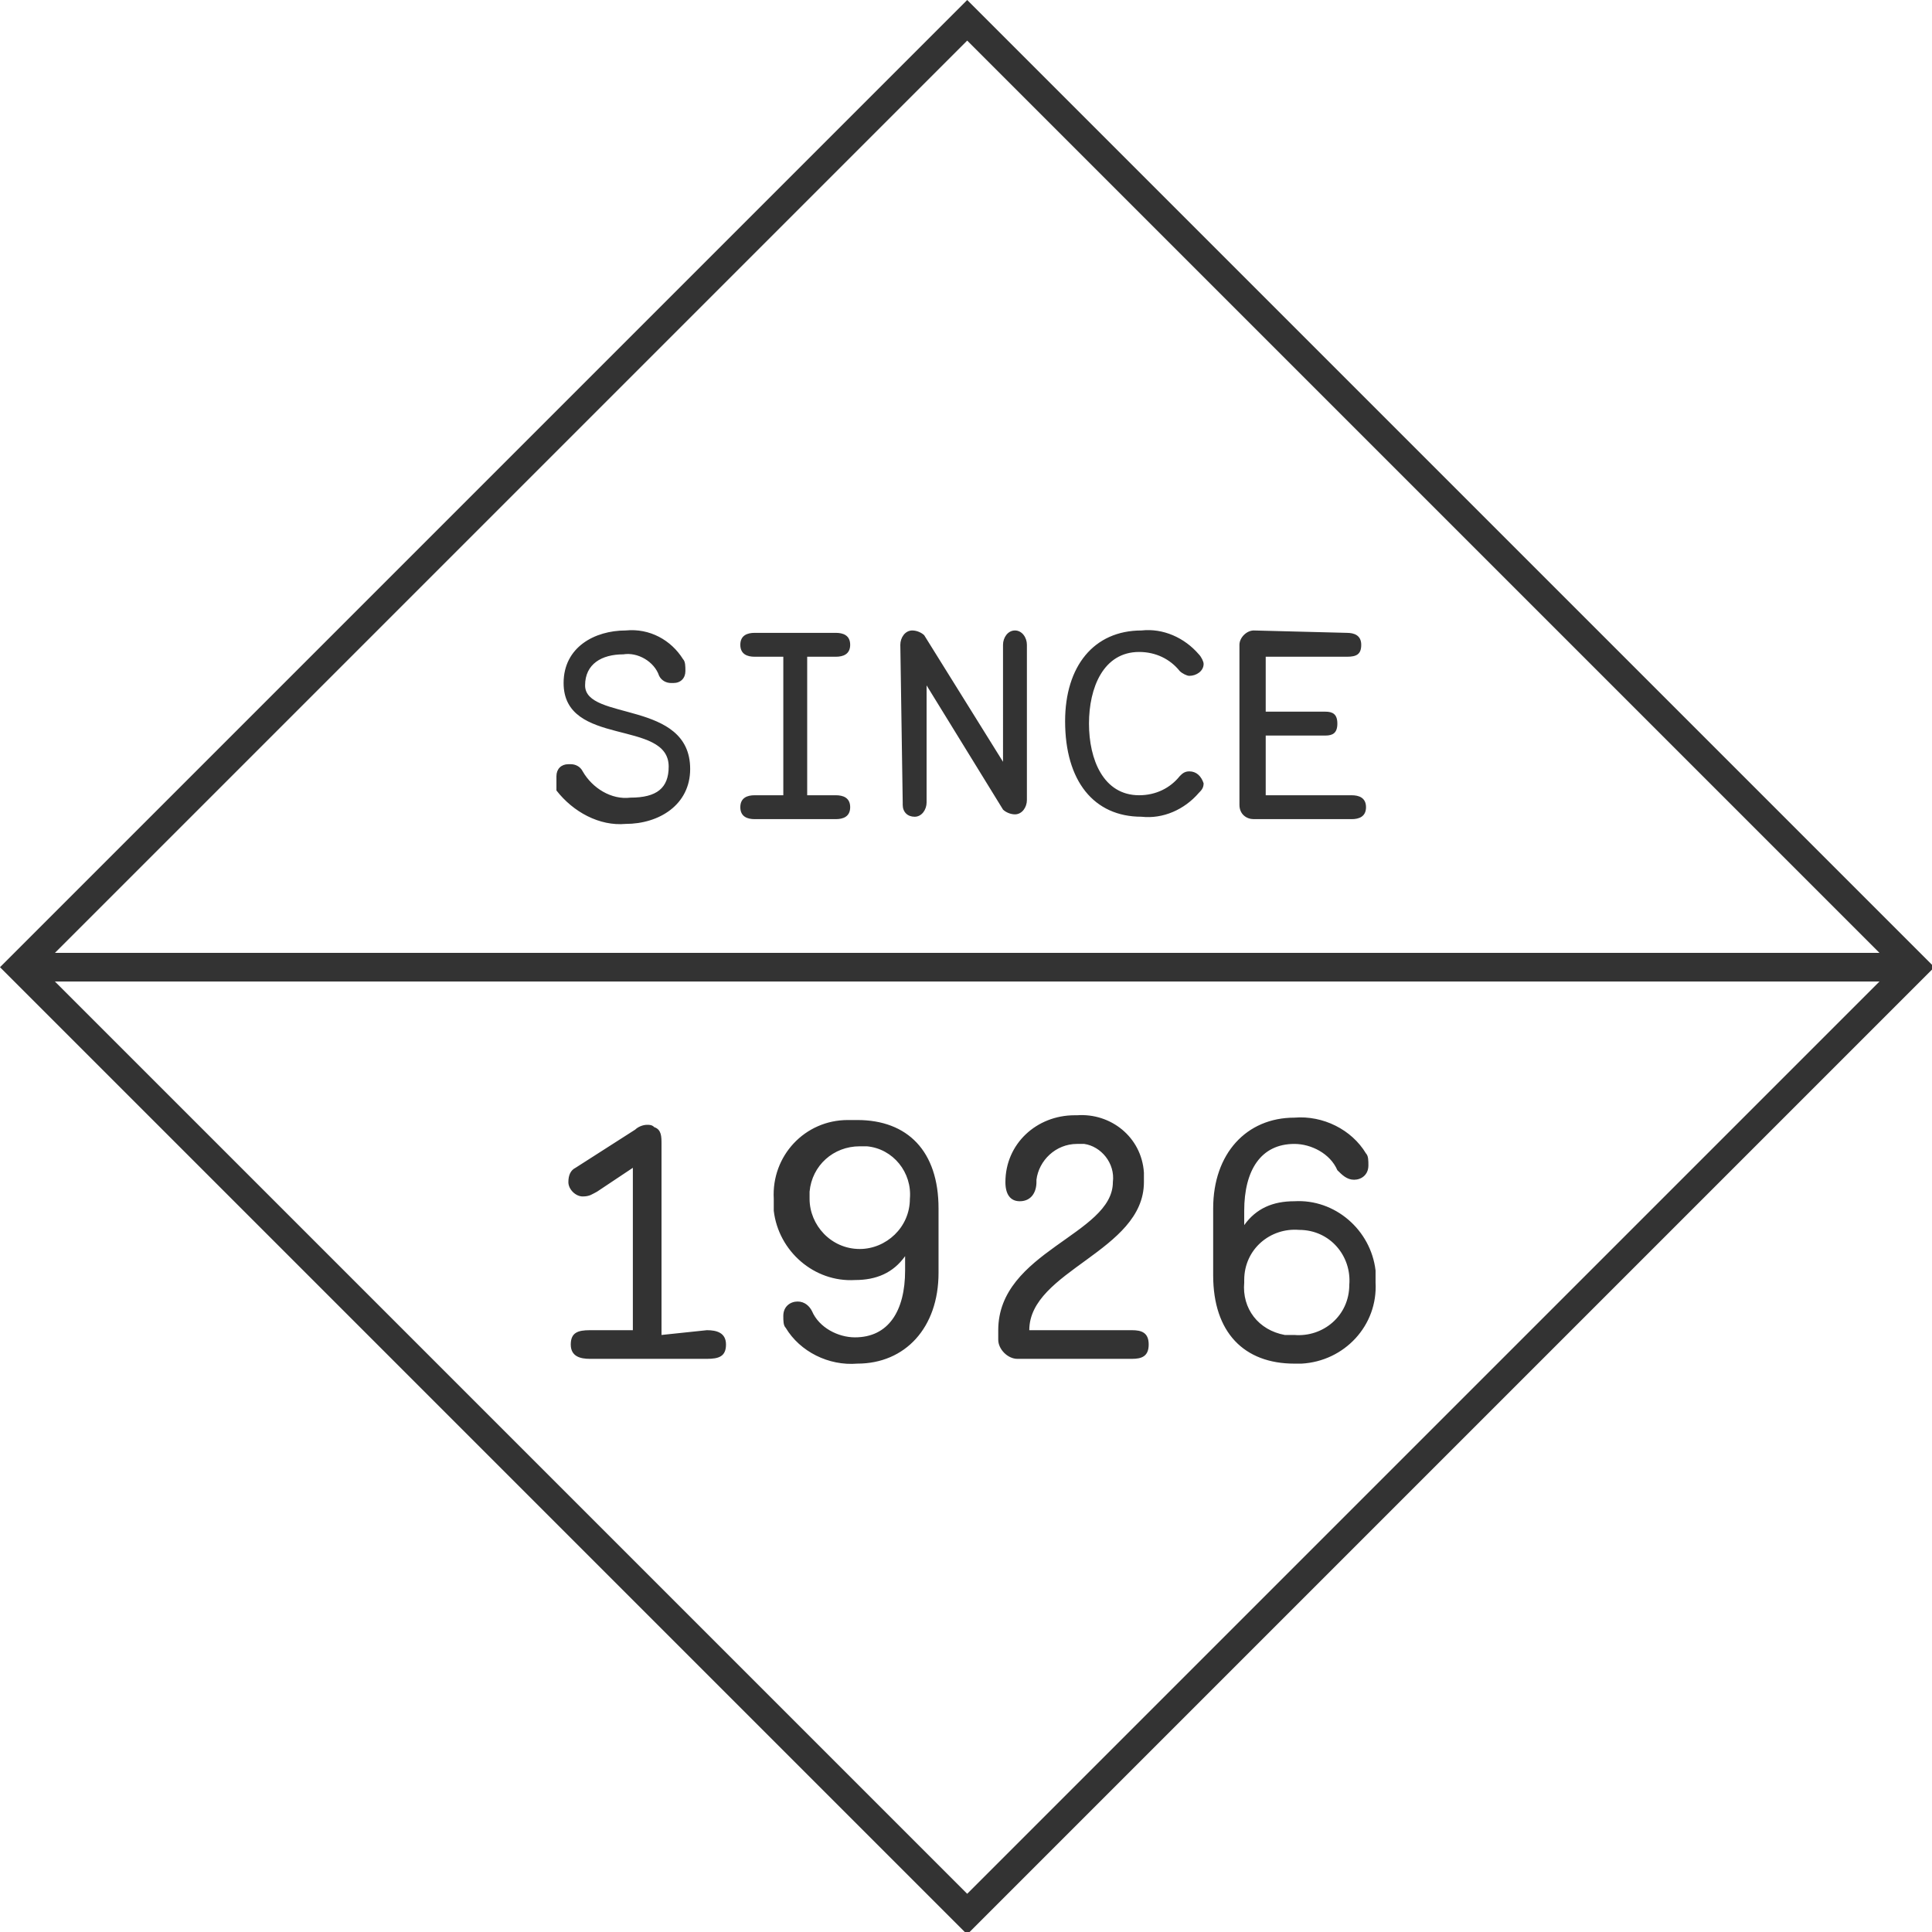 <svg id="Слой_1" xmlns="http://www.w3.org/2000/svg" viewBox="-265 356 80.9 80.9"><style>.st0{fill:#333333;}</style><title>Безымянный-1</title><path class="st0" d="M-235.4 411.7c.4 0 .8.1.8.6s-.3.6-.8.6h-4.9c-.4 0-.8-.1-.8-.6s.3-.6.8-.6h1.8v-6.8l-1.5 1c-.2.1-.3.2-.6.2s-.6-.3-.6-.6.1-.5.3-.6l2.5-1.6c.1-.1.3-.2.5-.2.1 0 .2 0 .3.1.3.1.3.4.3.7v8l1.9-.2zM-225.7 409.3c0 2.3-1.4 3.8-3.4 3.8-1.2.1-2.4-.5-3-1.5-.1-.1-.1-.3-.1-.5 0-.4.3-.6.6-.6s.5.2.6.4c.3.7 1.1 1.1 1.8 1.1 1.4 0 2.1-1.1 2.1-2.8v-.6c-.5.7-1.2 1-2.1 1-1.7.1-3.2-1.2-3.4-2.9v-.5c-.1-1.8 1.3-3.3 3.1-3.3h.4c2.1 0 3.4 1.3 3.4 3.7v2.7zm-3.3-5.3c-1.1 0-2 .8-2.1 1.9v.3c0 1.1.9 2.1 2.1 2.1 1.1 0 2.1-.9 2.1-2.1.1-1.1-.7-2.1-1.8-2.2h-.3zM-222.4 412.9c-.4 0-.8-.4-.8-.8v-.4c0-3.3 4.8-4 4.8-6.2.1-.8-.5-1.5-1.2-1.6h-.3c-.9 0-1.6.7-1.7 1.5v.1c0 .4-.2.8-.7.8-.4 0-.6-.3-.6-.8 0-1.6 1.3-2.8 2.9-2.8h.1c1.4-.1 2.7.9 2.8 2.4v.4c0 2.9-4.8 3.7-4.8 6.2h4.3c.4 0 .7.1.7.6s-.3.6-.7.6h-4.8zM-214.2 406.6c0-2.3 1.4-3.8 3.4-3.8 1.2-.1 2.4.5 3 1.5.1.1.1.3.1.5 0 .4-.3.6-.6.6s-.5-.2-.7-.4c-.3-.7-1.1-1.1-1.8-1.1-1.4 0-2.1 1.1-2.1 2.8v.6c.5-.7 1.2-1 2.1-1 1.7-.1 3.2 1.2 3.4 2.9v.5c.1 1.8-1.3 3.3-3.1 3.4h-.3c-2.1 0-3.4-1.3-3.4-3.7v-2.8zm3.4 5.3c1.2.1 2.3-.8 2.3-2.1.1-1.2-.8-2.3-2.1-2.3-1.2-.1-2.3.8-2.3 2.1v.1c-.1 1.1.6 2 1.7 2.2h.4z"/><g><path class="st0" d="M-241.7 388.5c0-.3.2-.5.5-.5h.1c.2 0 .4.1.5.3.4.7 1.2 1.2 2 1.1 1.1 0 1.6-.4 1.6-1.3 0-2-4.4-.8-4.4-3.5 0-1.5 1.3-2.2 2.6-2.2 1-.1 1.9.4 2.4 1.2.1.1.1.3.1.5 0 .3-.2.5-.5.5h-.1c-.2 0-.4-.1-.5-.3-.2-.6-.9-1-1.5-.9-.9 0-1.6.4-1.6 1.3 0 1.5 4.4.6 4.4 3.5 0 1.5-1.3 2.3-2.7 2.3-1.1.1-2.2-.5-2.9-1.4v-.6zM-229.4 383c0 .4-.3.5-.6.5h-1.2v5.8h1.2c.3 0 .6.1.6.5s-.3.5-.6.5h-3.4c-.3 0-.6-.1-.6-.5s.3-.5.6-.5h1.2v-5.8h-1.2c-.3 0-.6-.1-.6-.5s.3-.5.6-.5h3.4c.3 0 .6.1.6.5zM-227.3 383c0-.3.2-.6.5-.6.2 0 .4.1.5.2l3.3 5.3V383c0-.3.2-.6.5-.6s.5.3.5.6v6.5c0 .3-.2.6-.5.6-.2 0-.4-.1-.5-.2l-3.2-5.2v4.9c0 .3-.2.6-.5.6s-.5-.2-.5-.5v-.1l-.1-6.6zM-217.2 382.4c.9-.1 1.8.3 2.4 1 .1.1.2.3.2.4 0 .3-.3.5-.6.5-.1 0-.3-.1-.4-.2-.4-.5-1-.8-1.7-.8-1.5 0-2.1 1.5-2.1 3s.6 3 2.1 3c.7 0 1.3-.3 1.7-.8.1-.1.2-.2.4-.2.3 0 .5.2.6.5 0 .2-.1.3-.2.4-.6.7-1.5 1.1-2.4 1-2 0-3.2-1.5-3.2-4 0-2.3 1.2-3.8 3.2-3.8zM-208.6 382.5c.3 0 .6.1.6.5s-.2.5-.6.5h-3.4v2.3h2.5c.3 0 .5.1.5.5s-.2.5-.5.5h-2.5v2.5h3.6c.3 0 .6.1.6.5s-.3.5-.6.5h-4.1c-.3 0-.6-.2-.6-.6V383c0-.3.3-.6.6-.6l3.9.1z"/></g><g><path class="st0" d="M-224.5 437l-40.5-40.5 40.5-40.5 40.5 40.5-40.5 40.5zm-38.8-40.5l38.8 38.8 38.8-38.8-38.8-38.8-38.8 38.8z"/><path class="st0" d="M-264.2 395.9h79.3v1.2h-79.3z"/></g></svg>